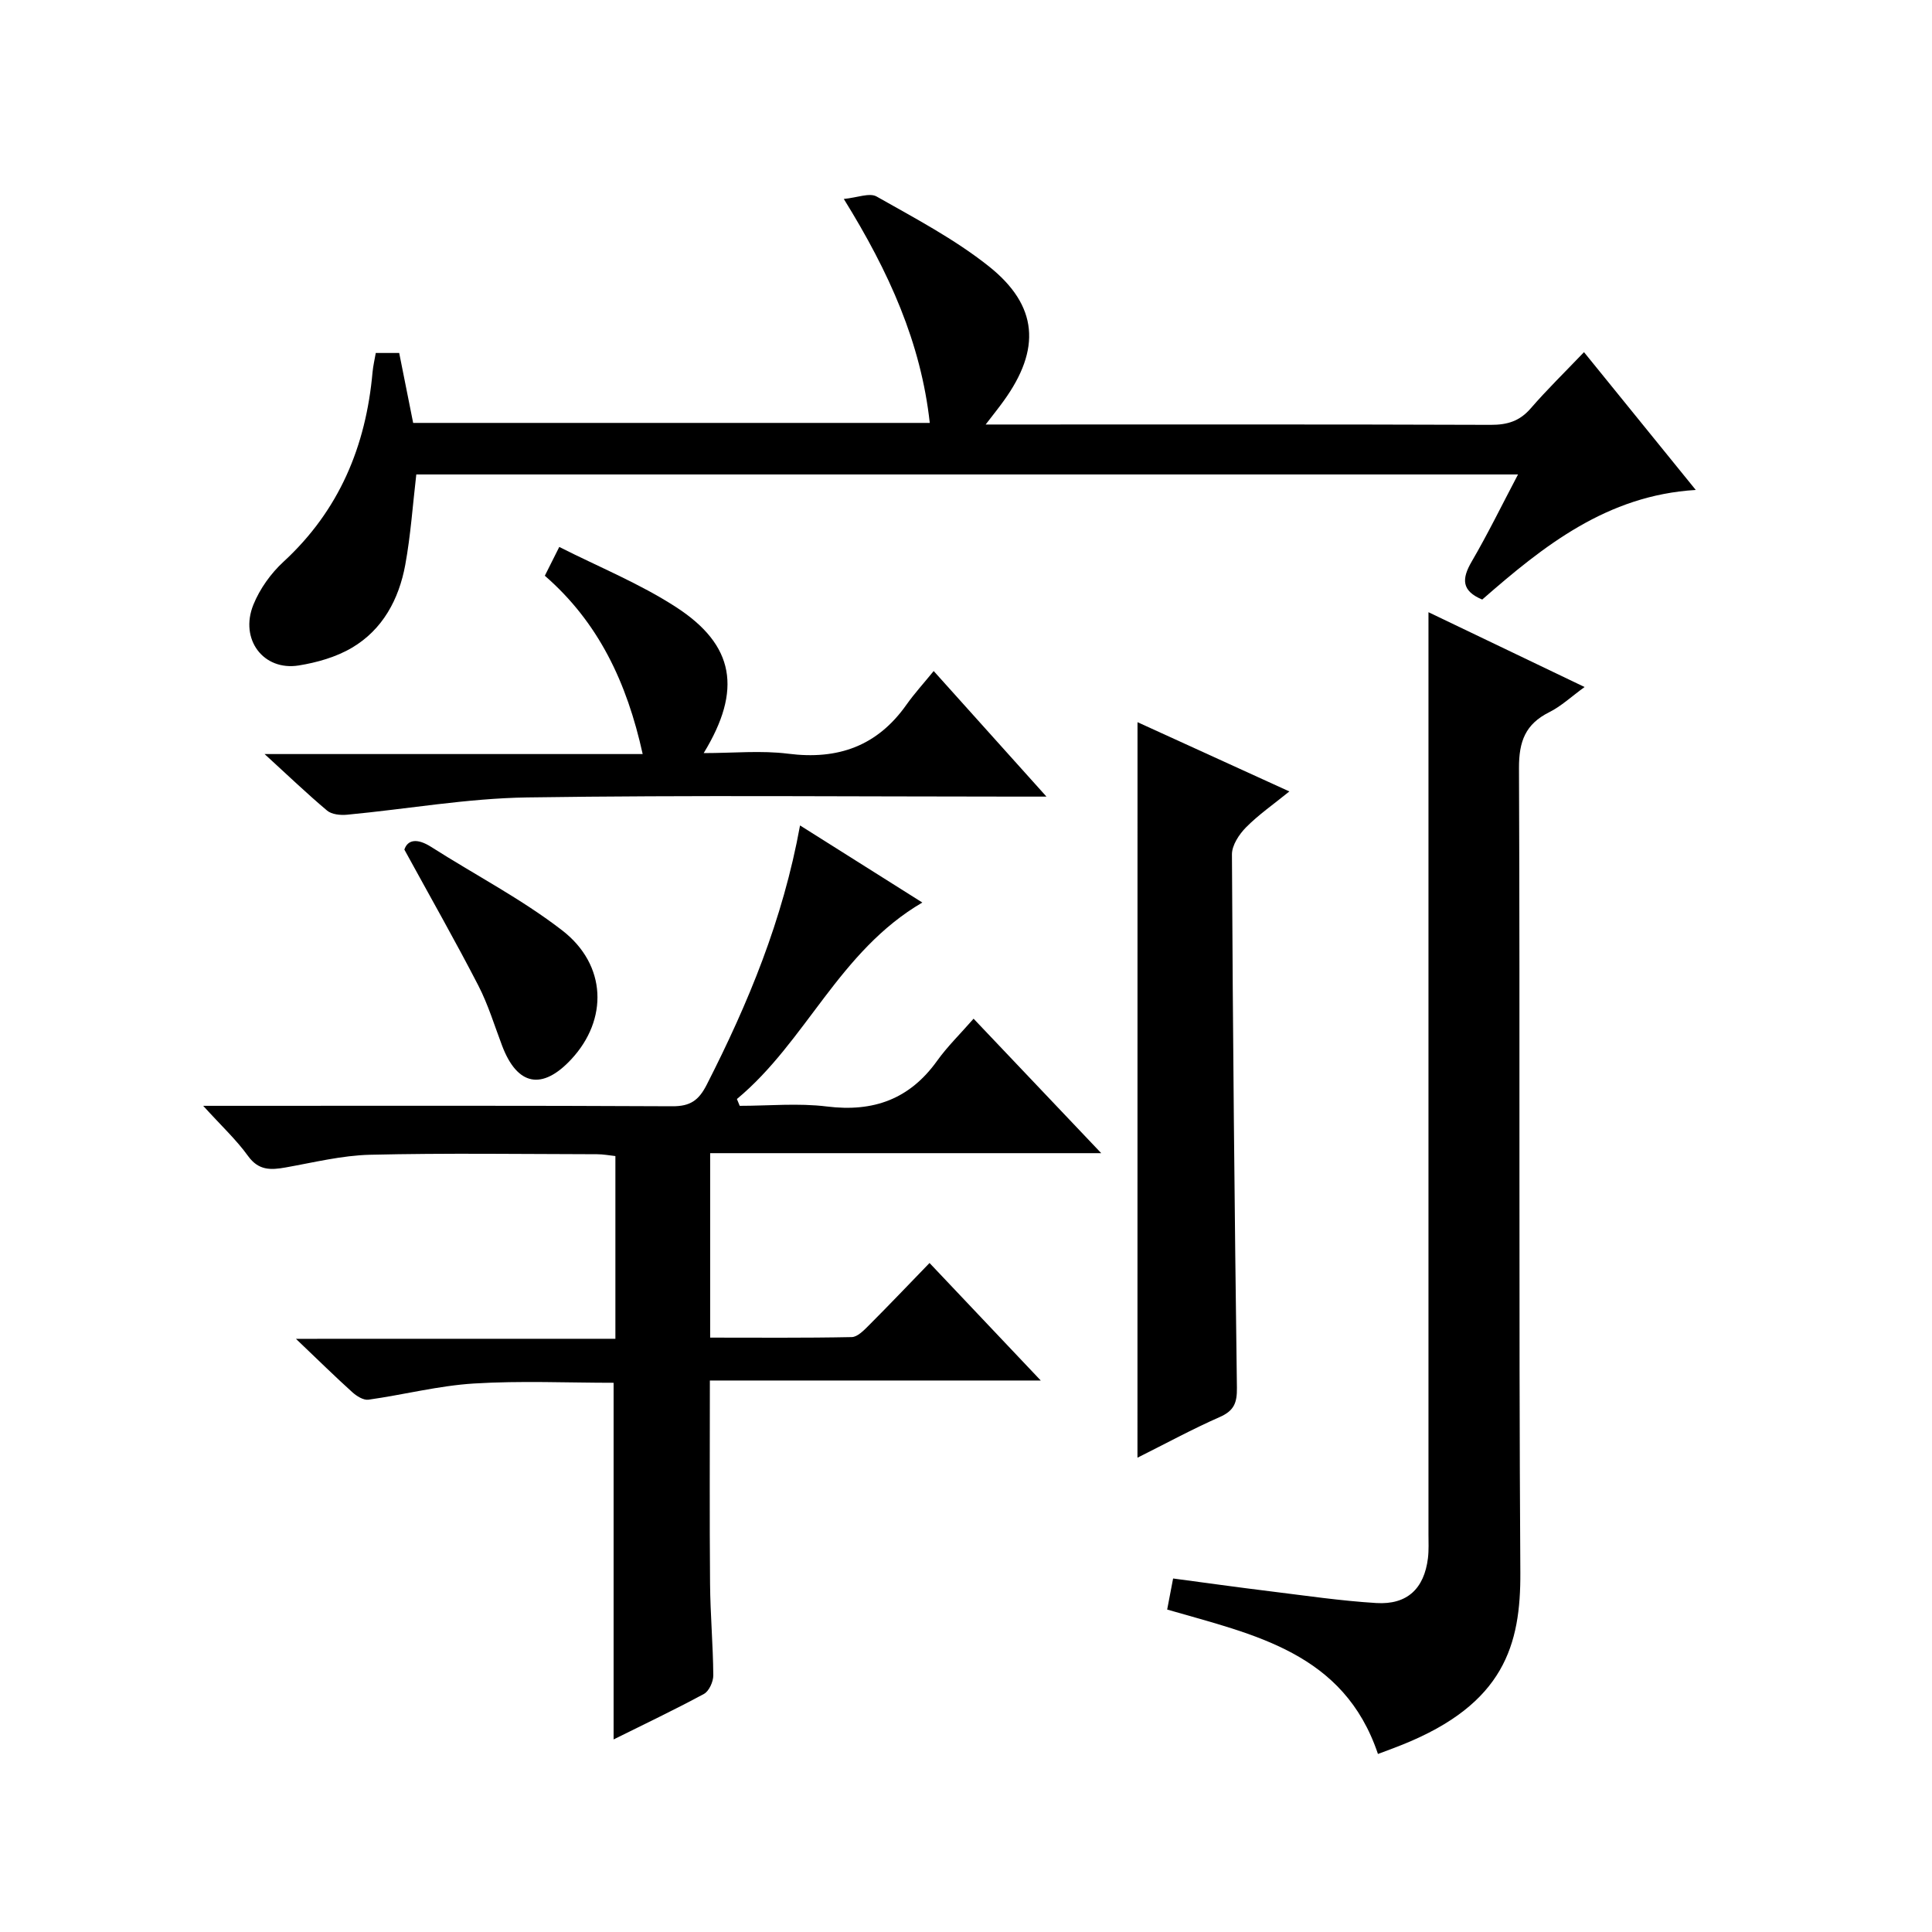 <?xml version="1.0" encoding="utf-8"?>
<svg version="1.1" id="ZDIC" xmlns="http://www.w3.org/2000/svg" xmlns:xlink="http://www.w3.org/1999/xlink" x="0px" y="0px"
	 viewBox="0 0 400 400" style="enable-background:new 0 0 400 400;" xml:space="preserve">

<g>
	
	<path d="M127.41,277.18c0-12.95,0-25.2,0-37.83c-1.28-0.14-2.54-0.38-3.8-0.38c-15.66-0.03-31.33-0.26-46.99,0.11
		c-5.85,0.14-11.68,1.6-17.49,2.63c-3.09,0.55-5.6,0.65-7.78-2.38c-2.41-3.35-5.5-6.21-9.28-10.38c2.8,0,4.47,0,6.14,0
		c30.33,0,60.66-0.07,90.98,0.09c3.73,0.02,5.48-1.22,7.14-4.48c8.57-16.82,15.75-34.1,19.31-53.66
		c8.62,5.43,16.77,10.57,25.32,15.96c-17.26,10.08-24.06,28.79-38.39,40.68c0.19,0.47,0.39,0.94,0.58,1.41
		c6.03,0,12.13-0.6,18.07,0.14c9.63,1.19,17.11-1.52,22.8-9.46c2.11-2.95,4.75-5.52,7.55-8.72c9.1,9.59,17.4,18.33,26.43,27.84
		c-27.51,0-54.03,0-80.97,0c0,12.87,0,25.24,0,38.19c9.75,0,19.53,0.09,29.31-0.11c1.2-0.02,2.53-1.41,3.54-2.42
		c4.12-4.12,8.13-8.34,12.57-12.92c7.63,8.06,14.91,15.76,23.03,24.33c-23.45,0-45.91,0-68.51,0c0,14.5-0.08,28.29,0.04,42.07
		c0.05,6.32,0.62,12.64,0.67,18.97c0.01,1.31-0.88,3.28-1.94,3.85c-6.1,3.3-12.37,6.27-18.7,9.42c0-24.74,0-49.08,0-73.84
		c-9.45,0-19.21-0.45-28.92,0.15c-7.32,0.45-14.54,2.33-21.83,3.35c-1.04,0.15-2.47-0.75-3.36-1.56
		c-3.58-3.23-7.02-6.62-11.66-11.04C84.23,277.18,105.68,277.18,127.41,277.18z"/>
	<path d="M204.07,87.89c2.4,0,4,0,5.6,0c32.99,0,65.98-0.05,98.97,0.07c3.43,0.01,5.98-0.76,8.26-3.39
		c3.36-3.88,7.05-7.48,11.05-11.66c7.9,9.74,15.29,18.86,23.14,28.53c-18.39,1.11-31.5,11.58-44.21,22.69
		c-4.32-1.8-4.26-4.3-2.19-7.85c3.33-5.71,6.24-11.67,9.6-18.05c-76.45,0-152.28,0-228.1,0c-0.74,6.31-1.16,12.59-2.29,18.74
		c-1.31,7.1-4.66,13.37-11.02,17.13c-3.28,1.94-7.25,3.07-11.05,3.68c-7.3,1.16-12.27-5.42-9.37-12.58
		c1.33-3.28,3.61-6.48,6.22-8.88C70.22,105.7,75.76,92.4,77.13,77.07c0.12-1.29,0.42-2.57,0.67-3.99c1.66,0,3.11,0,4.85,0
		c0.96,4.8,1.9,9.48,2.89,14.48c35.6,0,71.16,0,106.96,0C190.67,71,184.13,56.4,174.7,41.19c2.76-0.26,5.33-1.34,6.8-0.5
		c7.92,4.49,16.1,8.79,23.18,14.41c10.31,8.18,10.86,17.21,3.11,27.92C206.77,84.44,205.66,85.82,204.07,87.89z"/>
	<path d="M285.29,363.14c-7.07-21.04-25.68-24.69-43.64-29.9c0.36-1.91,0.73-3.83,1.23-6.43c6.78,0.9,13.39,1.83,20.01,2.64
		c7.34,0.9,14.68,1.99,22.06,2.44c6.39,0.39,9.91-2.98,10.69-9.28c0.2-1.64,0.11-3.33,0.11-5c0-52.18,0-104.36,0-156.54
		c0-11.29,0-22.58,0-34.32c10.41,4.99,21.18,10.15,32.32,15.49c-2.73,1.98-4.84,3.98-7.33,5.22c-4.92,2.46-6.27,6.04-6.25,11.54
		c0.23,55.51-0.07,111.03,0.28,166.54c0.09,15.01-3.34,27.21-24.4,35.67C288.73,361.88,287.07,362.47,285.29,363.14z"/>
	<path d="M235.51,149.52c10.32,4.7,20.47,9.33,31.44,14.34c-3.32,2.69-6.39,4.82-8.97,7.43c-1.44,1.45-2.93,3.72-2.92,5.61
		c0.18,36.82,0.54,73.63,1.03,110.44c0.04,3.09-0.59,4.73-3.53,6.03c-5.73,2.52-11.25,5.53-17.06,8.43
		C235.51,251.02,235.51,200.58,235.51,149.52z"/>
	<path d="M133.06,156.12c-3.28-14.88-9.16-27.27-20.26-36.92c0.9-1.79,1.71-3.39,2.99-5.96c8.22,4.16,16.66,7.58,24.17,12.45
		c12.13,7.86,13.72,17.15,5.73,30.23c6.17,0,11.92-0.58,17.51,0.13c10.3,1.31,18.44-1.59,24.48-10.16c1.62-2.29,3.53-4.38,5.63-6.96
		c8.08,9,15.27,17.01,23.35,26c-2.72,0-4.41,0-6.11,0c-33.81,0-67.63-0.33-101.44,0.17c-12.43,0.19-24.83,2.41-37.26,3.58
		c-1.36,0.13-3.17-0.05-4.12-0.85c-4.17-3.5-8.1-7.28-12.95-11.71C81.35,156.12,106.87,156.12,133.06,156.12z"/>
	<path d="M83.72,175.9c0.66-2.02,2.59-2.44,5.54-0.56c9.05,5.77,18.69,10.76,27.14,17.29c9.27,7.17,9.5,18.49,1.88,26.68
		c-6.03,6.48-11.17,5.48-14.31-2.77c-1.59-4.18-2.89-8.52-4.93-12.48C94.35,194.97,89.29,186.07,83.72,175.9z"/>
</g>
</svg>

